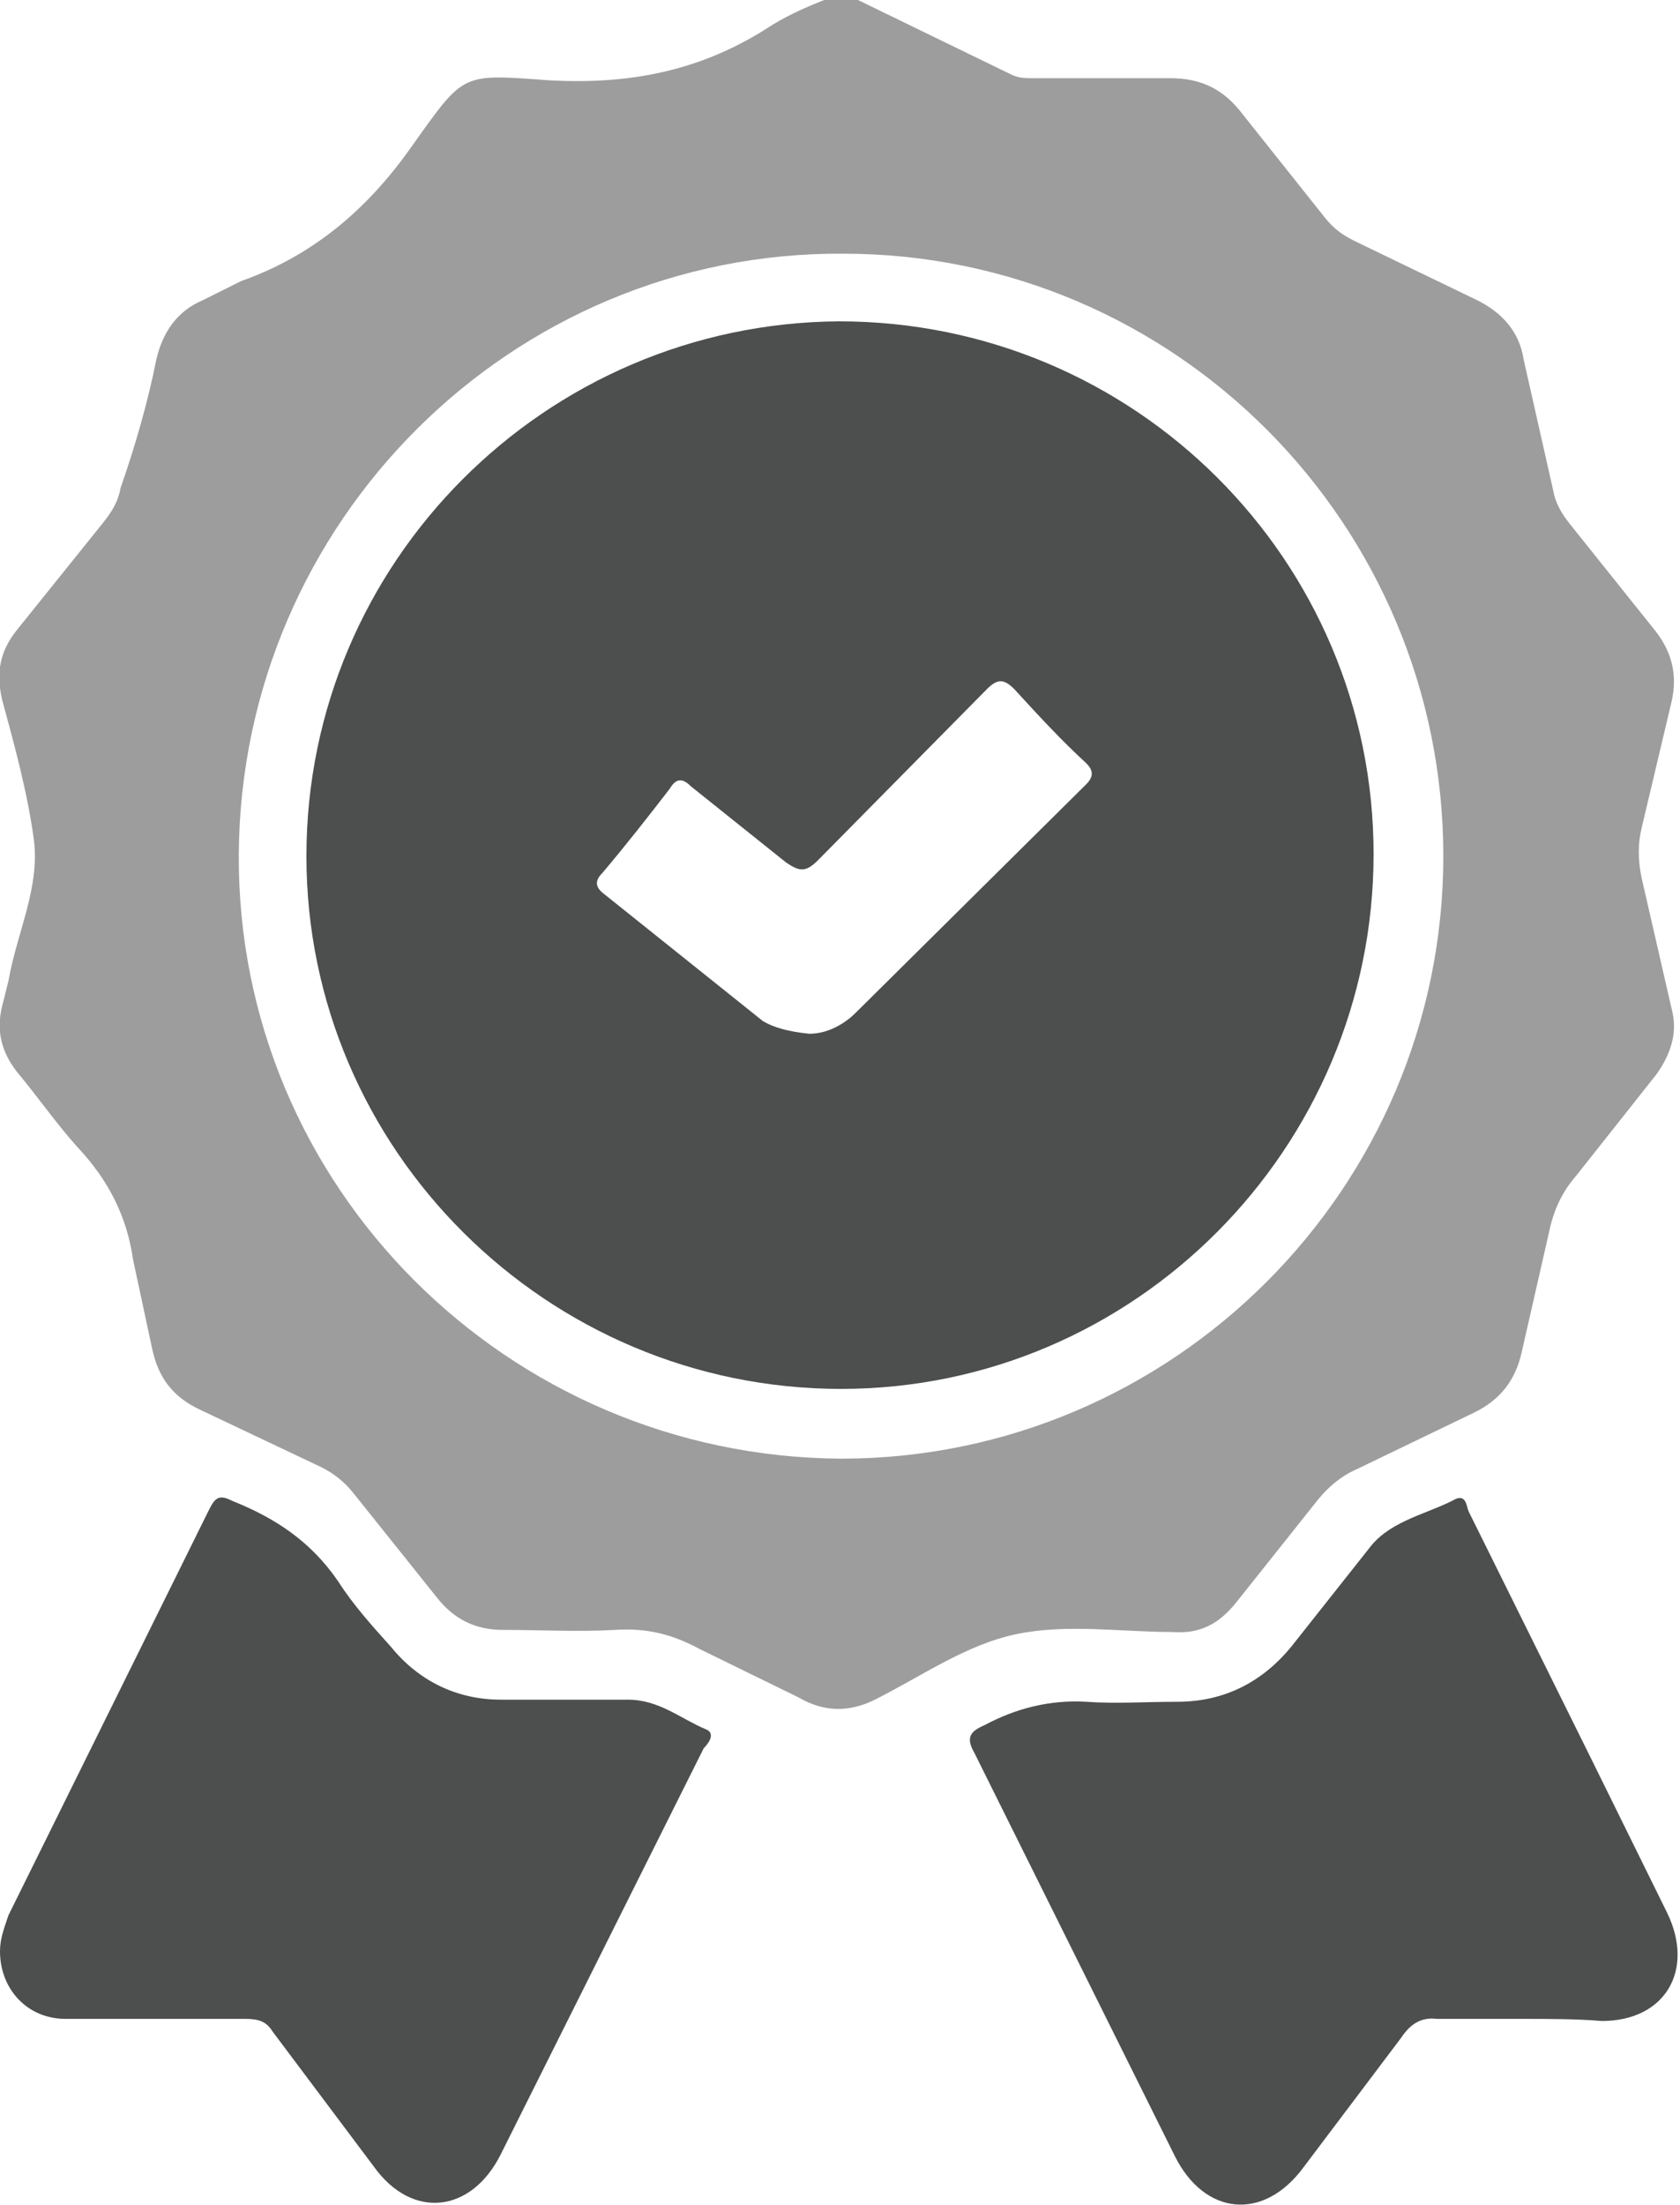 <?xml version="1.0" encoding="UTF-8"?> <svg xmlns="http://www.w3.org/2000/svg" viewBox="0 0 79.5 104.3"><path d="M40.6 0l7.2 3.5c.4.2.7.2 1.1.2h6.5c1.4 0 2.5.5 3.4 1.7l3.9 4.9c.4.5.8.8 1.4 1.1l5.8 2.8c1.2.6 2 1.5 2.2 2.8l1.4 6.2c.1.6.4 1.1.8 1.6l4 5c.8 1 1.1 2.1.8 3.4l-1.4 5.9c-.2.8-.2 1.6 0 2.5l1.4 6.1c.3 1.1 0 2.1-.7 3.1l-3.8 4.8c-.7.8-1.1 1.7-1.3 2.7L72 64c-.3 1.3-1 2.2-2.2 2.8l-5.6 2.7c-.7.3-1.3.8-1.8 1.4l-3.9 4.9c-.8 1-1.7 1.5-3 1.4-2.5 0-5-.4-7.4.1s-4.5 2-6.7 3.1c-1.2.6-2.4.6-3.6-.1L33.1 78c-1.3-.7-2.5-1-4-.9-1.8.1-3.5 0-5.3 0-1.3 0-2.3-.5-3.1-1.5l-4-5c-.4-.5-.9-.9-1.5-1.2l-5.7-2.7c-1.3-.6-2-1.5-2.3-2.9l-.9-4.2c-.3-2.1-1.2-3.8-2.6-5.3-1-1.1-1.9-2.4-2.9-3.6-.7-.9-1-1.9-.7-3.1l.3-1.2c.4-2.3 1.5-4.4 1.2-6.7-.3-2.2-.9-4.4-1.5-6.6-.3-1.3-.1-2.3.7-3.3l4.1-5.1c.4-.5.7-1 .8-1.6.7-2 1.3-4.1 1.7-6.1.3-1.3 1-2.3 2.2-2.8l1.8-.9c3.4-1.2 6-3.4 8.1-6.4C22 3.4 21.8 3.5 26 3.8c3.7.2 7-.4 10.2-2.4C37.1.8 38 .4 39 0h1.6zm-.8 69c15.7 0 28.5-12.8 28.5-28.5S55.6 12 39.9 12c-15.7-.1-28.5 12.7-28.6 28.4S24 68.9 39.8 69z" fill="#9e9d9e"></path><path d="M0 92.3c0-.6.2-1.1.4-1.7l9.5-19.2c.3-.6.5-.7 1.1-.4 2 .8 3.7 1.9 5 3.8.7 1.1 1.6 2.1 2.5 3.1 1.3 1.6 3.1 2.5 5.2 2.5h6c1.5 0 2.5.9 3.7 1.4.5.2.1.7-.1.9l-5.6 11.2-4 8c-1.4 2.8-4.2 3.1-6 .6l-4.8-6.4c-.3-.5-.7-.6-1.3-.6H3.1c-1.8 0-3.1-1.4-3.1-3.2zm72 3.2h-4c-.8-.1-1.3.3-1.7.9l-4.6 6.1c-1.9 2.6-4.7 2.3-6.1-.5l-9.5-19.1c-.4-.7-.2-1 .5-1.3 1.5-.8 3.1-1.2 4.8-1.1 1.4.1 2.8 0 4.3 0 2.2 0 4-.9 5.4-2.6l3.8-4.8c1-1.2 2.7-1.5 4-2.2.5-.2.5.4.6.6l5.8 11.7 3.6 7.3c1.3 2.7-.1 5.1-3.1 5.1-1.2-.1-2.5-.1-3.8-.1zM39.8 65.7c-13.9 0-25.3-11.3-25.3-25.2s11.3-25.2 25.2-25.3c14 0 25.3 11.3 25.3 25.2S53.7 65.7 39.8 65.7zm-1.5-16.8c.8 0 1.6-.4 2.2-1l10.9-10.8c.4-.4.3-.7 0-1-1.2-1.1-2.3-2.3-3.4-3.5-.5-.5-.8-.5-1.3 0l-8 8.1c-.6.6-.9.5-1.5.1l-4.5-3.6c-.4-.4-.7-.4-1 .1-1 1.3-2.1 2.7-3.2 4-.4.4-.3.7.1 1l7.5 6c.5.3 1.2.5 2.2.6z" fill="#4d4e4e"></path></svg> 